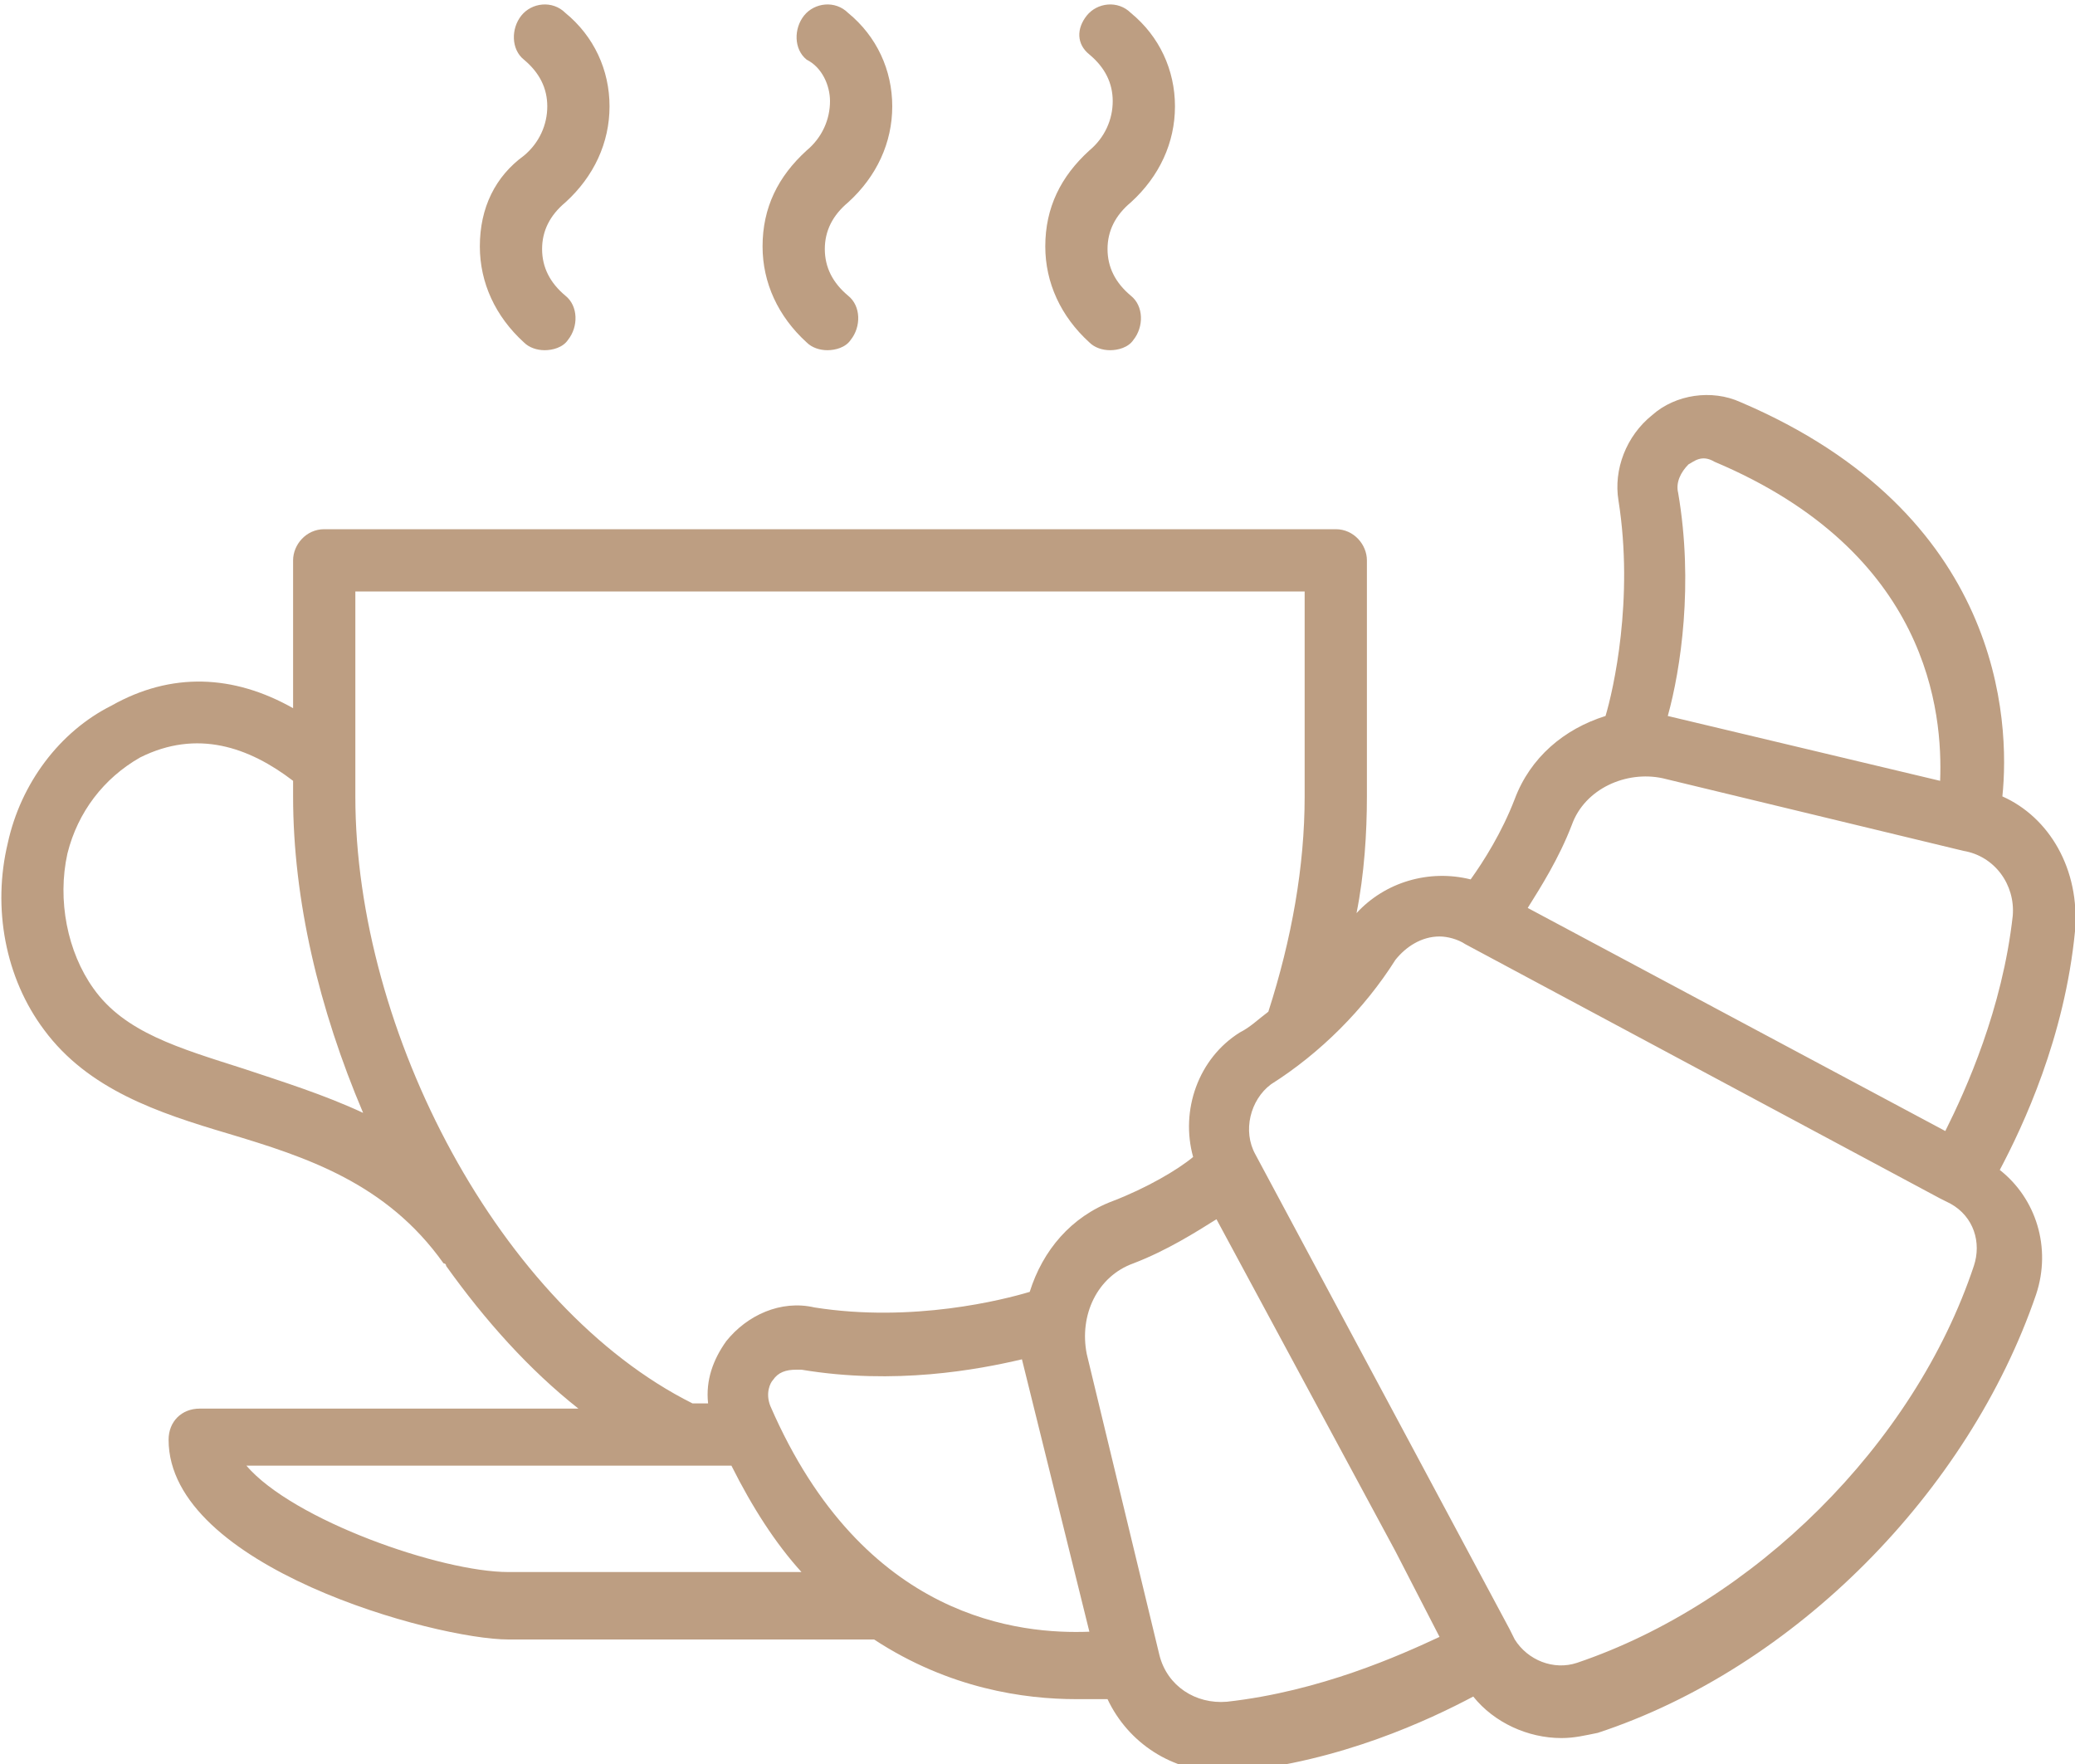 <svg version="1.1" id="レイヤー_1" xmlns="http://www.w3.org/2000/svg" x="0" y="0" width="80" height="68" viewBox="0 0 80 68" xml:space="preserve"><style>.st0{fill:#bd9e82}</style><path class="st0" d="M29.4 9.5c0 1.4.6 2.7 1.7 3.7.2.2.5.3.8.3.3 0 .7-.1.9-.4.4-.5.4-1.3-.1-1.7-.6-.5-.9-1.1-.9-1.8s.3-1.3.9-1.8c1.1-1 1.7-2.3 1.7-3.7 0-1.4-.6-2.7-1.7-3.6-.5-.5-1.3-.4-1.7.1s-.4 1.3.1 1.7c.6.3.9 1 .9 1.6 0 .7-.3 1.4-.9 1.9-1.1 1-1.7 2.2-1.7 3.7zM18.5 9.5c0 1.4.6 2.7 1.7 3.7.2.2.5.3.8.3.3 0 .7-.1.9-.4.4-.5.4-1.3-.1-1.7-.6-.5-.9-1.1-.9-1.8s.3-1.3.9-1.8c1.1-1 1.7-2.3 1.7-3.7 0-1.4-.6-2.7-1.7-3.6-.5-.5-1.3-.4-1.7.1-.4.5-.4 1.3.1 1.7.6.5.9 1.1.9 1.8s-.3 1.4-.9 1.9c-1.1.8-1.7 2-1.7 3.5zM40.3 9.5c0 1.4.6 2.7 1.7 3.7.2.2.5.3.8.3.3 0 .7-.1.9-.4.4-.5.4-1.3-.1-1.7-.6-.5-.9-1.1-.9-1.8s.3-1.3.9-1.8c1.1-1 1.7-2.3 1.7-3.7 0-1.4-.6-2.7-1.7-3.6-.5-.5-1.3-.4-1.7.1s-.4 1.1.1 1.5c.6.5.9 1.1.9 1.8s-.3 1.4-.9 1.9c-1.1 1-1.7 2.2-1.7 3.7zM77.2 30.7c.3-2.9 0-10.9-10.1-15.2-1.1-.5-2.5-.3-3.4.5-1 .8-1.5 2.1-1.3 3.3.6 3.8-.2 7.3-.5 8.3-1.6.5-2.9 1.6-3.5 3.2-.5 1.3-1.2 2.4-1.7 3.1-1.6-.4-3.3.1-4.4 1.3.3-1.5.4-3.1.4-4.5v-9.1c0-.6-.5-1.2-1.2-1.2h-39c-.7 0-1.2.6-1.2 1.2v5.7c-2.3-1.3-4.7-1.4-7-.1-2 1-3.5 3-4 5.3-.6 2.5-.1 5.2 1.4 7.2 1.7 2.3 4.4 3.2 7.1 4 3 .9 6.1 1.9 8.3 5 0 0 .1 0 .1.1 1.5 2.1 3.2 4 5.1 5.5H7.7c-.7 0-1.2.5-1.2 1.2 0 4.9 10.3 7.7 13.1 7.7h14.1c2.9 1.9 5.8 2.3 7.8 2.3h1.2c.8 1.7 2.5 2.8 4.4 2.8h.5c4.1-.4 7.5-2 9.2-2.9.8 1 2.1 1.6 3.4 1.6.5 0 .9-.1 1.4-.2 7.6-2.5 14.3-9.3 16.9-16.9.6-1.8 0-3.7-1.4-4.8.9-1.7 2.5-5.1 2.9-9.2.2-2.4-1-4.4-2.8-5.2zM64.7 19c-.1-.4.1-.8.4-1.1.2-.1.5-.4 1-.1 8.3 3.5 8.8 9.7 8.7 12.3l-10.5-2.5c.5-1.8 1-5.1.4-8.6zM9.4 41.2c-2.5-.8-4.6-1.4-5.8-3.1-1-1.4-1.4-3.4-1-5.2C3 31.3 4 30 5.4 29.2c2.2-1.1 4.2-.4 5.9.9v.6c0 4 1 8.2 2.7 12.2-1.5-.7-3.1-1.2-4.6-1.7zm4.3-10.5v-7.9h36.6v7.9c0 2.7-.5 5.5-1.4 8.3-.4.3-.7.6-1.1.8-1.6 1-2.3 3-1.8 4.8-.6.5-1.8 1.2-3.1 1.7-1.6.6-2.7 1.9-3.2 3.5-1 .3-4.5 1.2-8.3.6-1.3-.3-2.6.3-3.4 1.3-.5.7-.8 1.5-.7 2.4h-.6c-7.4-3.7-13-14.3-13-23.4zM9.5 56.5h18.7c.8 1.6 1.7 3 2.7 4.1H19.6c-2.6 0-8.3-2-10.1-4.1zm20.2-2.3c-.2-.5 0-.9.1-1 .2-.3.5-.4.9-.4h.2c3.6.6 6.8 0 8.5-.4L42 62.9c-2.6.1-8.7-.4-12.3-8.7zm17.6 11.4c-1.2.1-2.3-.6-2.6-1.8l-2.8-11.6c-.3-1.5.4-3 1.8-3.5 1.3-.5 2.4-1.2 3.2-1.7l6.9 12.8 1.7 3.3c-1.5.7-4.6 2.1-8.2 2.5zm28.8-16.8c-2.3 6.9-8.5 13-15.3 15.3-.9.3-1.9-.1-2.4-.9l-.2-.4-3.8-7.1-6-11.2c-.5-.9-.2-2.1.6-2.7 1.9-1.2 3.6-2.9 4.8-4.8.4-.5 1-.9 1.7-.9.3 0 .7.1 1 .3l18.3 9.8.4.2c.9.5 1.2 1.5.9 2.4zm1.5-13.5c-.4 3.6-1.8 6.7-2.6 8.3L58.9 35c.5-.8 1.2-1.9 1.7-3.2.5-1.4 2.1-2.1 3.5-1.8l11.6 2.8c1.2.2 2 1.3 1.9 2.5z"/></svg>